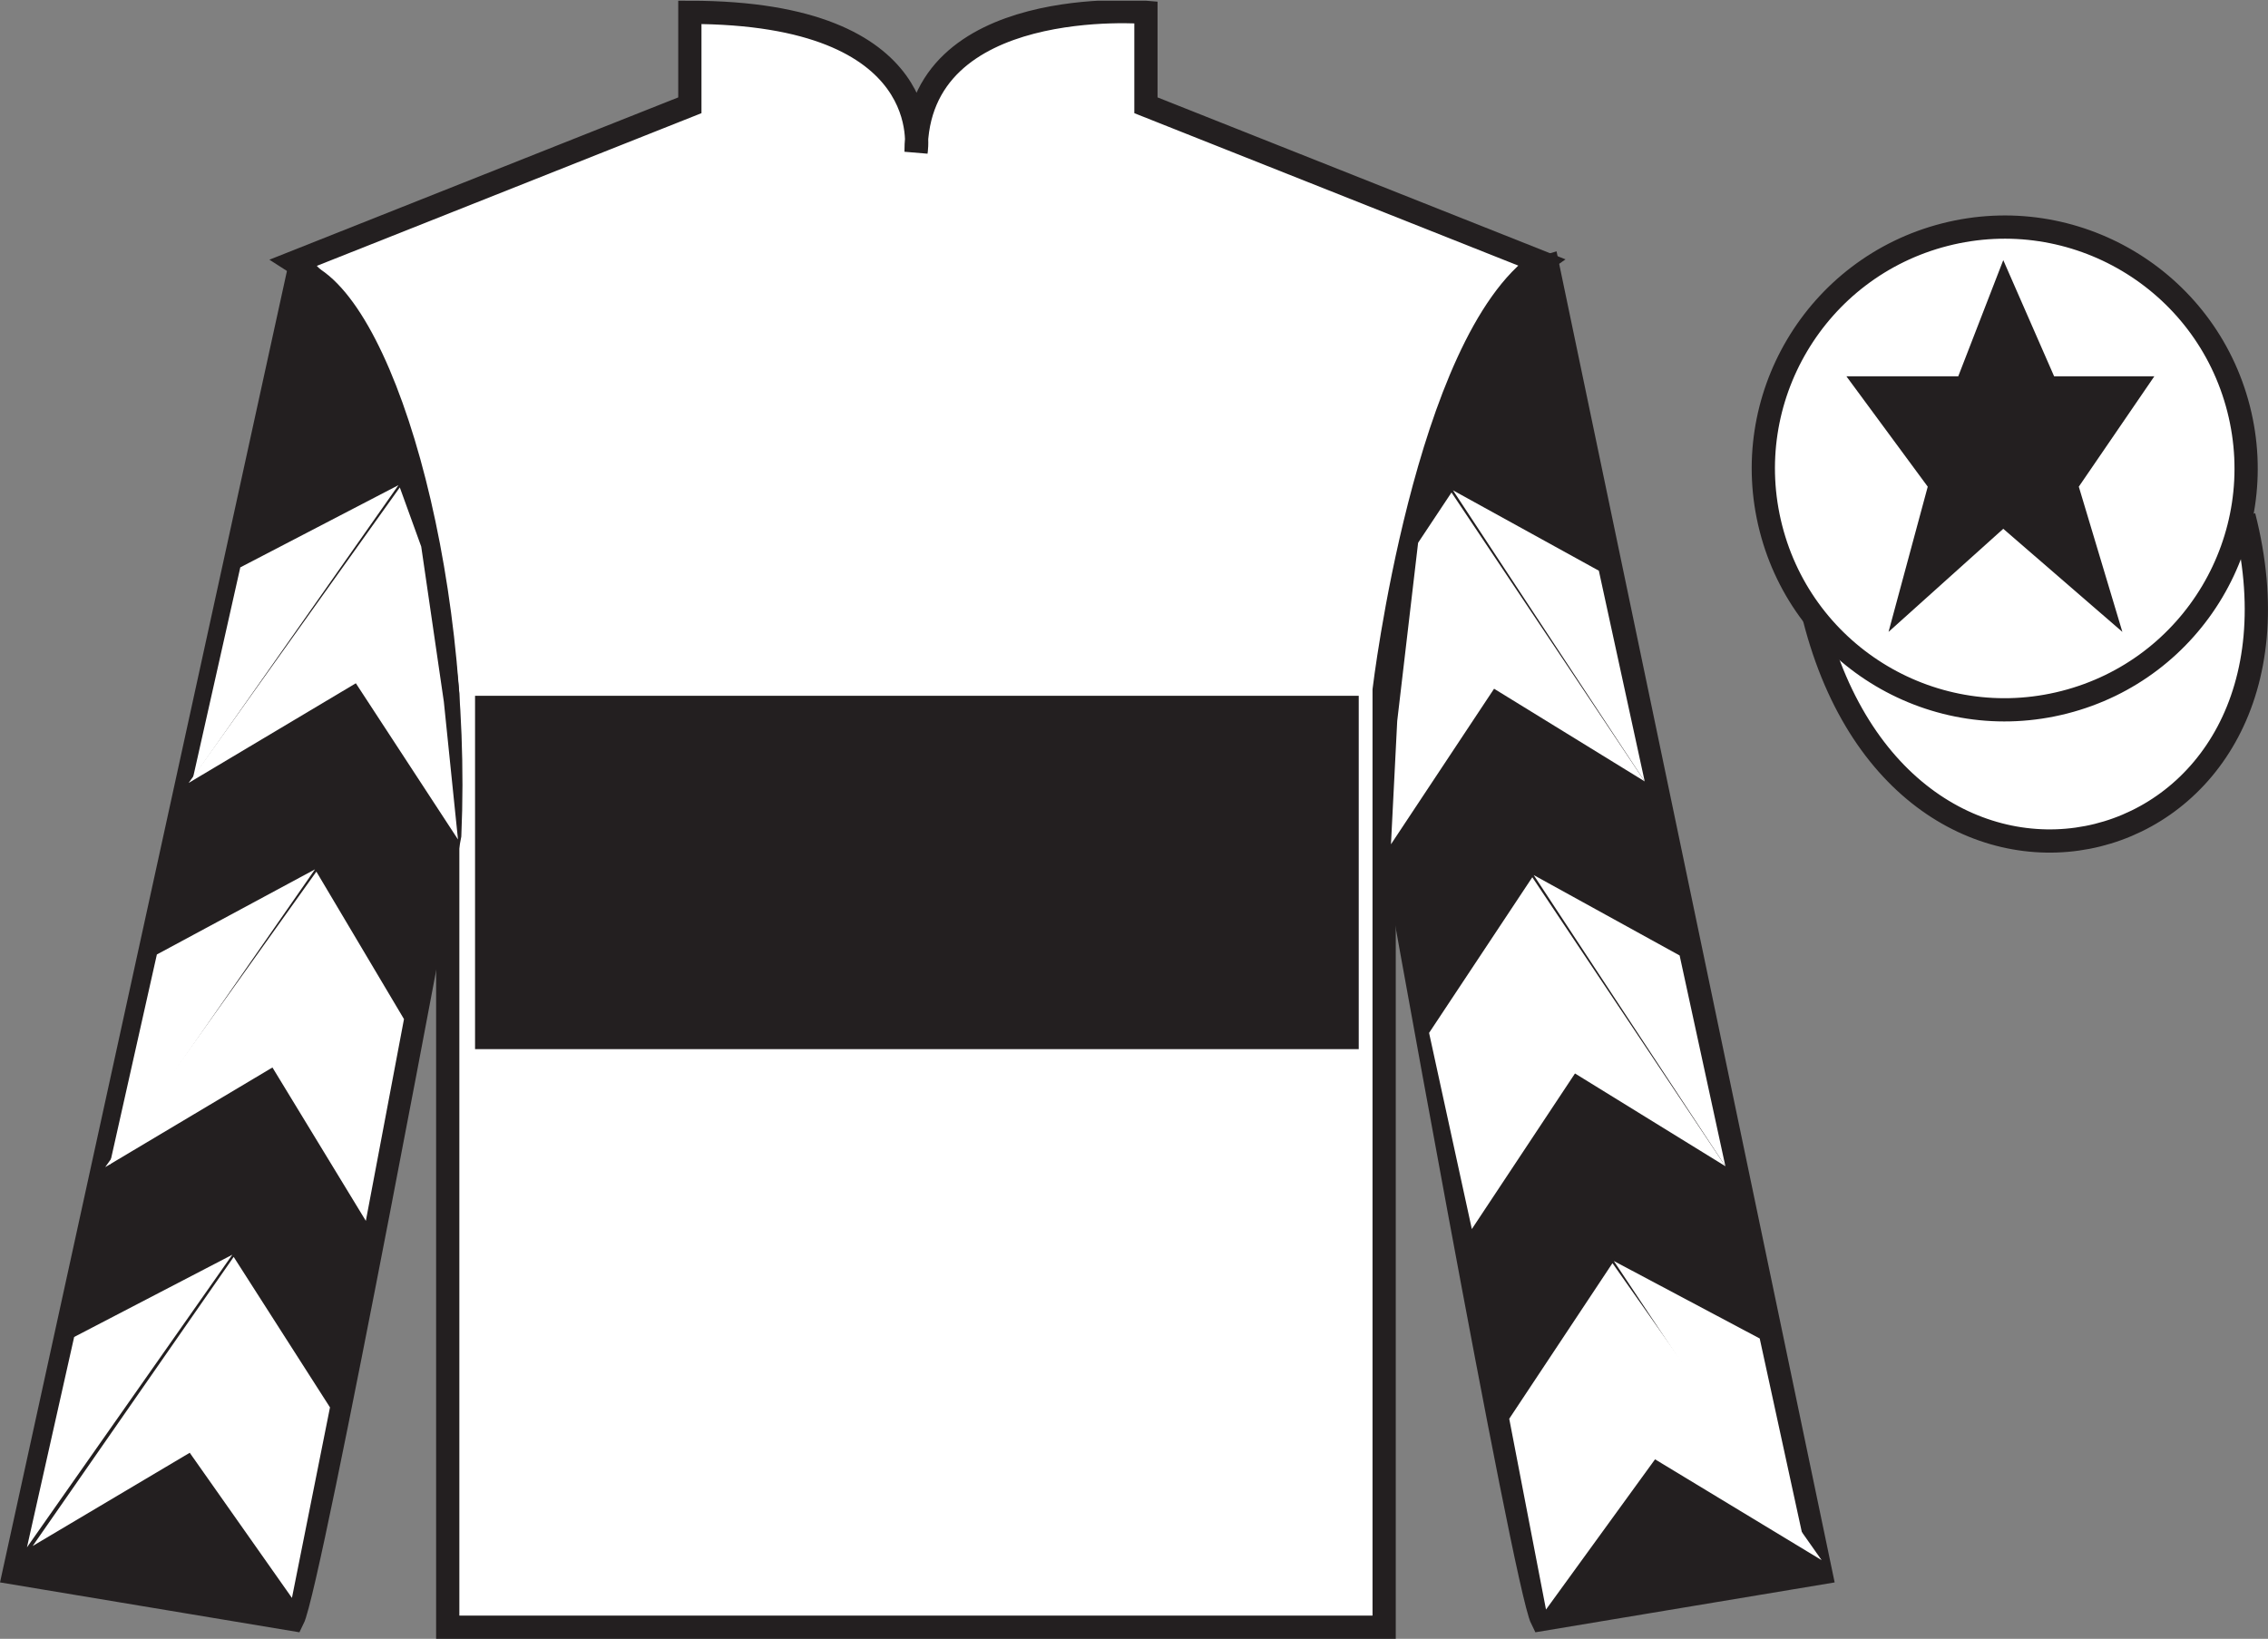 <?xml version="1.0" encoding="UTF-8"?>
<svg xmlns="http://www.w3.org/2000/svg" xmlns:xlink="http://www.w3.org/1999/xlink" width="97.59pt" height="70.53pt" viewBox="0 0 97.59 70.53" version="1.1">
<rect x="0" y="0" width="97.59" height="70.53" fill="#808080" stroke="none"/>
<defs>
<clipPath id="clip1">
  <path d="M 0 70.531 L 97.59 70.531 L 97.59 0.031 L 0 0.031 L 0 70.531 Z M 0 70.531 "/>
</clipPath>
</defs>
<g id="surface0">
<g clip-path="url(#clip1)" clip-rule="nonzero">
<path style=" stroke:none;fill-rule:nonzero;fill:rgb(100%,100%,100%);fill-opacity:1;" d="M 12.684 11.281 C 12.684 11.281 17.766 14.531 19.266 29.863 C 19.266 29.863 19.266 44.863 19.266 70.031 L 59.559 70.031 L 59.559 29.695 C 59.559 29.695 61.352 14.695 66.309 11.281 L 49.309 4.531 L 49.309 0.531 C 49.309 0.531 39.418 -0.305 39.418 6.531 C 39.418 6.531 40.434 0.531 29.684 0.531 L 29.684 4.531 L 12.684 11.281 "/>
<path style="fill:none;stroke-width:10;stroke-linecap:butt;stroke-linejoin:miter;stroke:rgb(13.73%,12.16%,12.549%);stroke-opacity:1;stroke-miterlimit:4;" d="M 126.836 592.487 C 126.836 592.487 177.656 559.987 192.656 406.667 C 192.656 406.667 192.656 256.667 192.656 4.987 L 595.586 4.987 L 595.586 408.347 C 595.586 408.347 613.516 558.347 663.086 592.487 L 493.086 659.987 L 493.086 699.987 C 493.086 699.987 394.18 708.347 394.18 639.987 C 394.18 639.987 404.336 699.987 296.836 699.987 L 296.836 659.987 L 126.836 592.487 Z M 126.836 592.487 " transform="matrix(0.1,0,0,-0.1,0,70.53)"/>
<path style=" stroke:none;fill-rule:nonzero;fill:rgb(13.73%,12.16%,12.549%);fill-opacity:1;" d="M 12.602 69.695 C 13.352 68.195 19.352 35.945 19.352 35.945 C 19.852 24.445 16.352 12.695 12.852 11.695 L 0.602 67.695 L 12.602 69.695 "/>
<path style="fill:none;stroke-width:10;stroke-linecap:butt;stroke-linejoin:miter;stroke:rgb(13.73%,12.16%,12.549%);stroke-opacity:1;stroke-miterlimit:4;" d="M 126.016 8.347 C 133.516 23.347 193.516 345.847 193.516 345.847 C 198.516 460.847 163.516 578.347 128.516 588.347 L 6.016 28.347 L 126.016 8.347 Z M 126.016 8.347 " transform="matrix(0.1,0,0,-0.1,0,70.53)"/>
<path style=" stroke:none;fill-rule:nonzero;fill:rgb(13.73%,12.16%,12.549%);fill-opacity:1;" d="M 78.348 67.695 L 66.598 11.445 C 63.098 12.445 59.348 24.445 59.848 35.945 C 59.848 35.945 65.598 68.195 66.348 69.695 L 78.348 67.695 "/>
<path style="fill:none;stroke-width:10;stroke-linecap:butt;stroke-linejoin:miter;stroke:rgb(13.73%,12.16%,12.549%);stroke-opacity:1;stroke-miterlimit:4;" d="M 783.477 28.347 L 665.977 590.847 C 630.977 580.847 593.477 460.847 598.477 345.847 C 598.477 345.847 655.977 23.347 663.477 8.347 L 783.477 28.347 Z M 783.477 28.347 " transform="matrix(0.1,0,0,-0.1,0,70.53)"/>
<path style="fill-rule:nonzero;fill:rgb(100%,100%,100%);fill-opacity:1;stroke-width:10;stroke-linecap:butt;stroke-linejoin:miter;stroke:rgb(13.73%,12.16%,12.549%);stroke-opacity:1;stroke-miterlimit:4;" d="M 780.703 439.245 C 820.391 283.62 1004.336 331.198 965.547 483.191 " transform="matrix(0.1,0,0,-0.1,0,70.53)"/>
<path style=" stroke:none;fill-rule:nonzero;fill:rgb(13.73%,12.16%,12.549%);fill-opacity:1;" d="M 20.441 45.152 L 58.465 45.152 L 58.465 29.945 L 20.441 29.945 L 20.441 45.152 Z M 20.441 45.152 "/>
<path style=" stroke:none;fill-rule:nonzero;fill:rgb(100%,100%,100%);fill-opacity:1;" d="M 88.828 30.223 C 94.387 28.805 97.742 23.152 96.324 17.594 C 94.906 12.035 89.25 8.68 83.691 10.098 C 78.137 11.516 74.781 17.172 76.199 22.73 C 77.613 28.285 83.27 31.645 88.828 30.223 "/>
<path style="fill:none;stroke-width:10;stroke-linecap:butt;stroke-linejoin:miter;stroke:rgb(13.73%,12.16%,12.549%);stroke-opacity:1;stroke-miterlimit:4;" d="M 888.281 403.073 C 943.867 417.253 977.422 473.777 963.242 529.362 C 949.062 584.948 892.5 618.503 836.914 604.323 C 781.367 590.144 747.812 533.581 761.992 477.995 C 776.133 422.448 832.695 388.855 888.281 403.073 Z M 888.281 403.073 " transform="matrix(0.1,0,0,-0.1,0,70.53)"/>
<path style=" stroke:none;fill-rule:nonzero;fill:rgb(100%,100%,100%);fill-opacity:1;" d="M 8.117 33.695 L 15.312 29.406 L 19.707 36.129 L 19.098 30.199 L 18.125 23.523 L 17.203 20.977 "/>
<path style=" stroke:none;fill-rule:nonzero;fill:rgb(100%,100%,100%);fill-opacity:1;" d="M 17.145 20.879 L 10.34 24.418 L 8.305 33.473 "/>
<path style=" stroke:none;fill-rule:nonzero;fill:rgb(100%,100%,100%);fill-opacity:1;" d="M 0.969 66.812 L 8.164 62.523 "/>
<path style=" stroke:none;fill-rule:nonzero;fill:rgb(100%,100%,100%);fill-opacity:1;" d="M 14.449 60.82 L 10.055 54.094 "/>
<path style=" stroke:none;fill-rule:nonzero;fill:rgb(100%,100%,100%);fill-opacity:1;" d="M 9.996 54 L 3.191 57.539 "/>
<path style=" stroke:none;fill-rule:nonzero;fill:rgb(100%,100%,100%);fill-opacity:1;" d="M 1.406 66.535 L 8.164 62.523 L 12.562 68.77 L 14.199 60.57 L 10.055 54.094 "/>
<path style=" stroke:none;fill-rule:nonzero;fill:rgb(100%,100%,100%);fill-opacity:1;" d="M 9.996 54 L 3.191 57.539 L 1.16 66.594 "/>
<path style=" stroke:none;fill-rule:nonzero;fill:rgb(100%,100%,100%);fill-opacity:1;" d="M 4.527 50.23 L 11.723 45.941 L 15.742 52.543 L 17.383 43.859 L 13.613 37.512 "/>
<path style=" stroke:none;fill-rule:nonzero;fill:rgb(100%,100%,100%);fill-opacity:1;" d="M 13.555 37.414 L 6.75 41.078 L 4.719 50.133 "/>
<path style=" stroke:none;fill-rule:nonzero;fill:rgb(100%,100%,100%);fill-opacity:1;" d="M 70.77 33.629 L 64.289 29.641 L 59.852 36.336 L 60.121 31.031 L 61.02 23.359 L 62.457 21.195 "/>
<path style=" stroke:none;fill-rule:nonzero;fill:rgb(100%,100%,100%);fill-opacity:1;" d="M 62.52 21.102 L 68.797 24.562 L 70.77 33.629 "/>
<path style=" stroke:none;fill-rule:nonzero;fill:rgb(100%,100%,100%);fill-opacity:1;" d="M 78.383 67.145 L 71.215 62.805 "/>
<path style=" stroke:none;fill-rule:nonzero;fill:rgb(100%,100%,100%);fill-opacity:1;" d="M 64.941 61.059 L 69.383 54.363 "/>
<path style=" stroke:none;fill-rule:nonzero;fill:rgb(100%,100%,100%);fill-opacity:1;" d="M 78.383 67.145 L 71.215 62.805 L 66.523 69.27 L 64.941 61.059 L 69.383 54.363 "/>
<path style=" stroke:none;fill-rule:nonzero;fill:rgb(100%,100%,100%);fill-opacity:1;" d="M 69.441 54.27 L 75.719 57.605 L 77.691 66.672 "/>
<path style=" stroke:none;fill-rule:nonzero;fill:rgb(100%,100%,100%);fill-opacity:1;" d="M 74.242 50.191 L 67.77 46.199 L 63.332 52.895 L 61.492 44.453 L 65.934 37.754 "/>
<path style=" stroke:none;fill-rule:nonzero;fill:rgb(100%,100%,100%);fill-opacity:1;" d="M 65.992 37.66 L 72.273 41.121 L 74.242 50.191 "/>
<path style=" stroke:none;fill-rule:nonzero;fill:rgb(13.73%,12.16%,12.549%);fill-opacity:1;" d="M 86.199 11.195 L 84.262 16.195 L 79.449 16.195 L 82.949 20.945 L 81.262 27.195 L 86.199 22.758 L 91.324 27.195 L 89.449 20.945 L 92.699 16.195 L 88.387 16.195 L 86.199 11.195 "/>
</g>
</g>
</svg>
